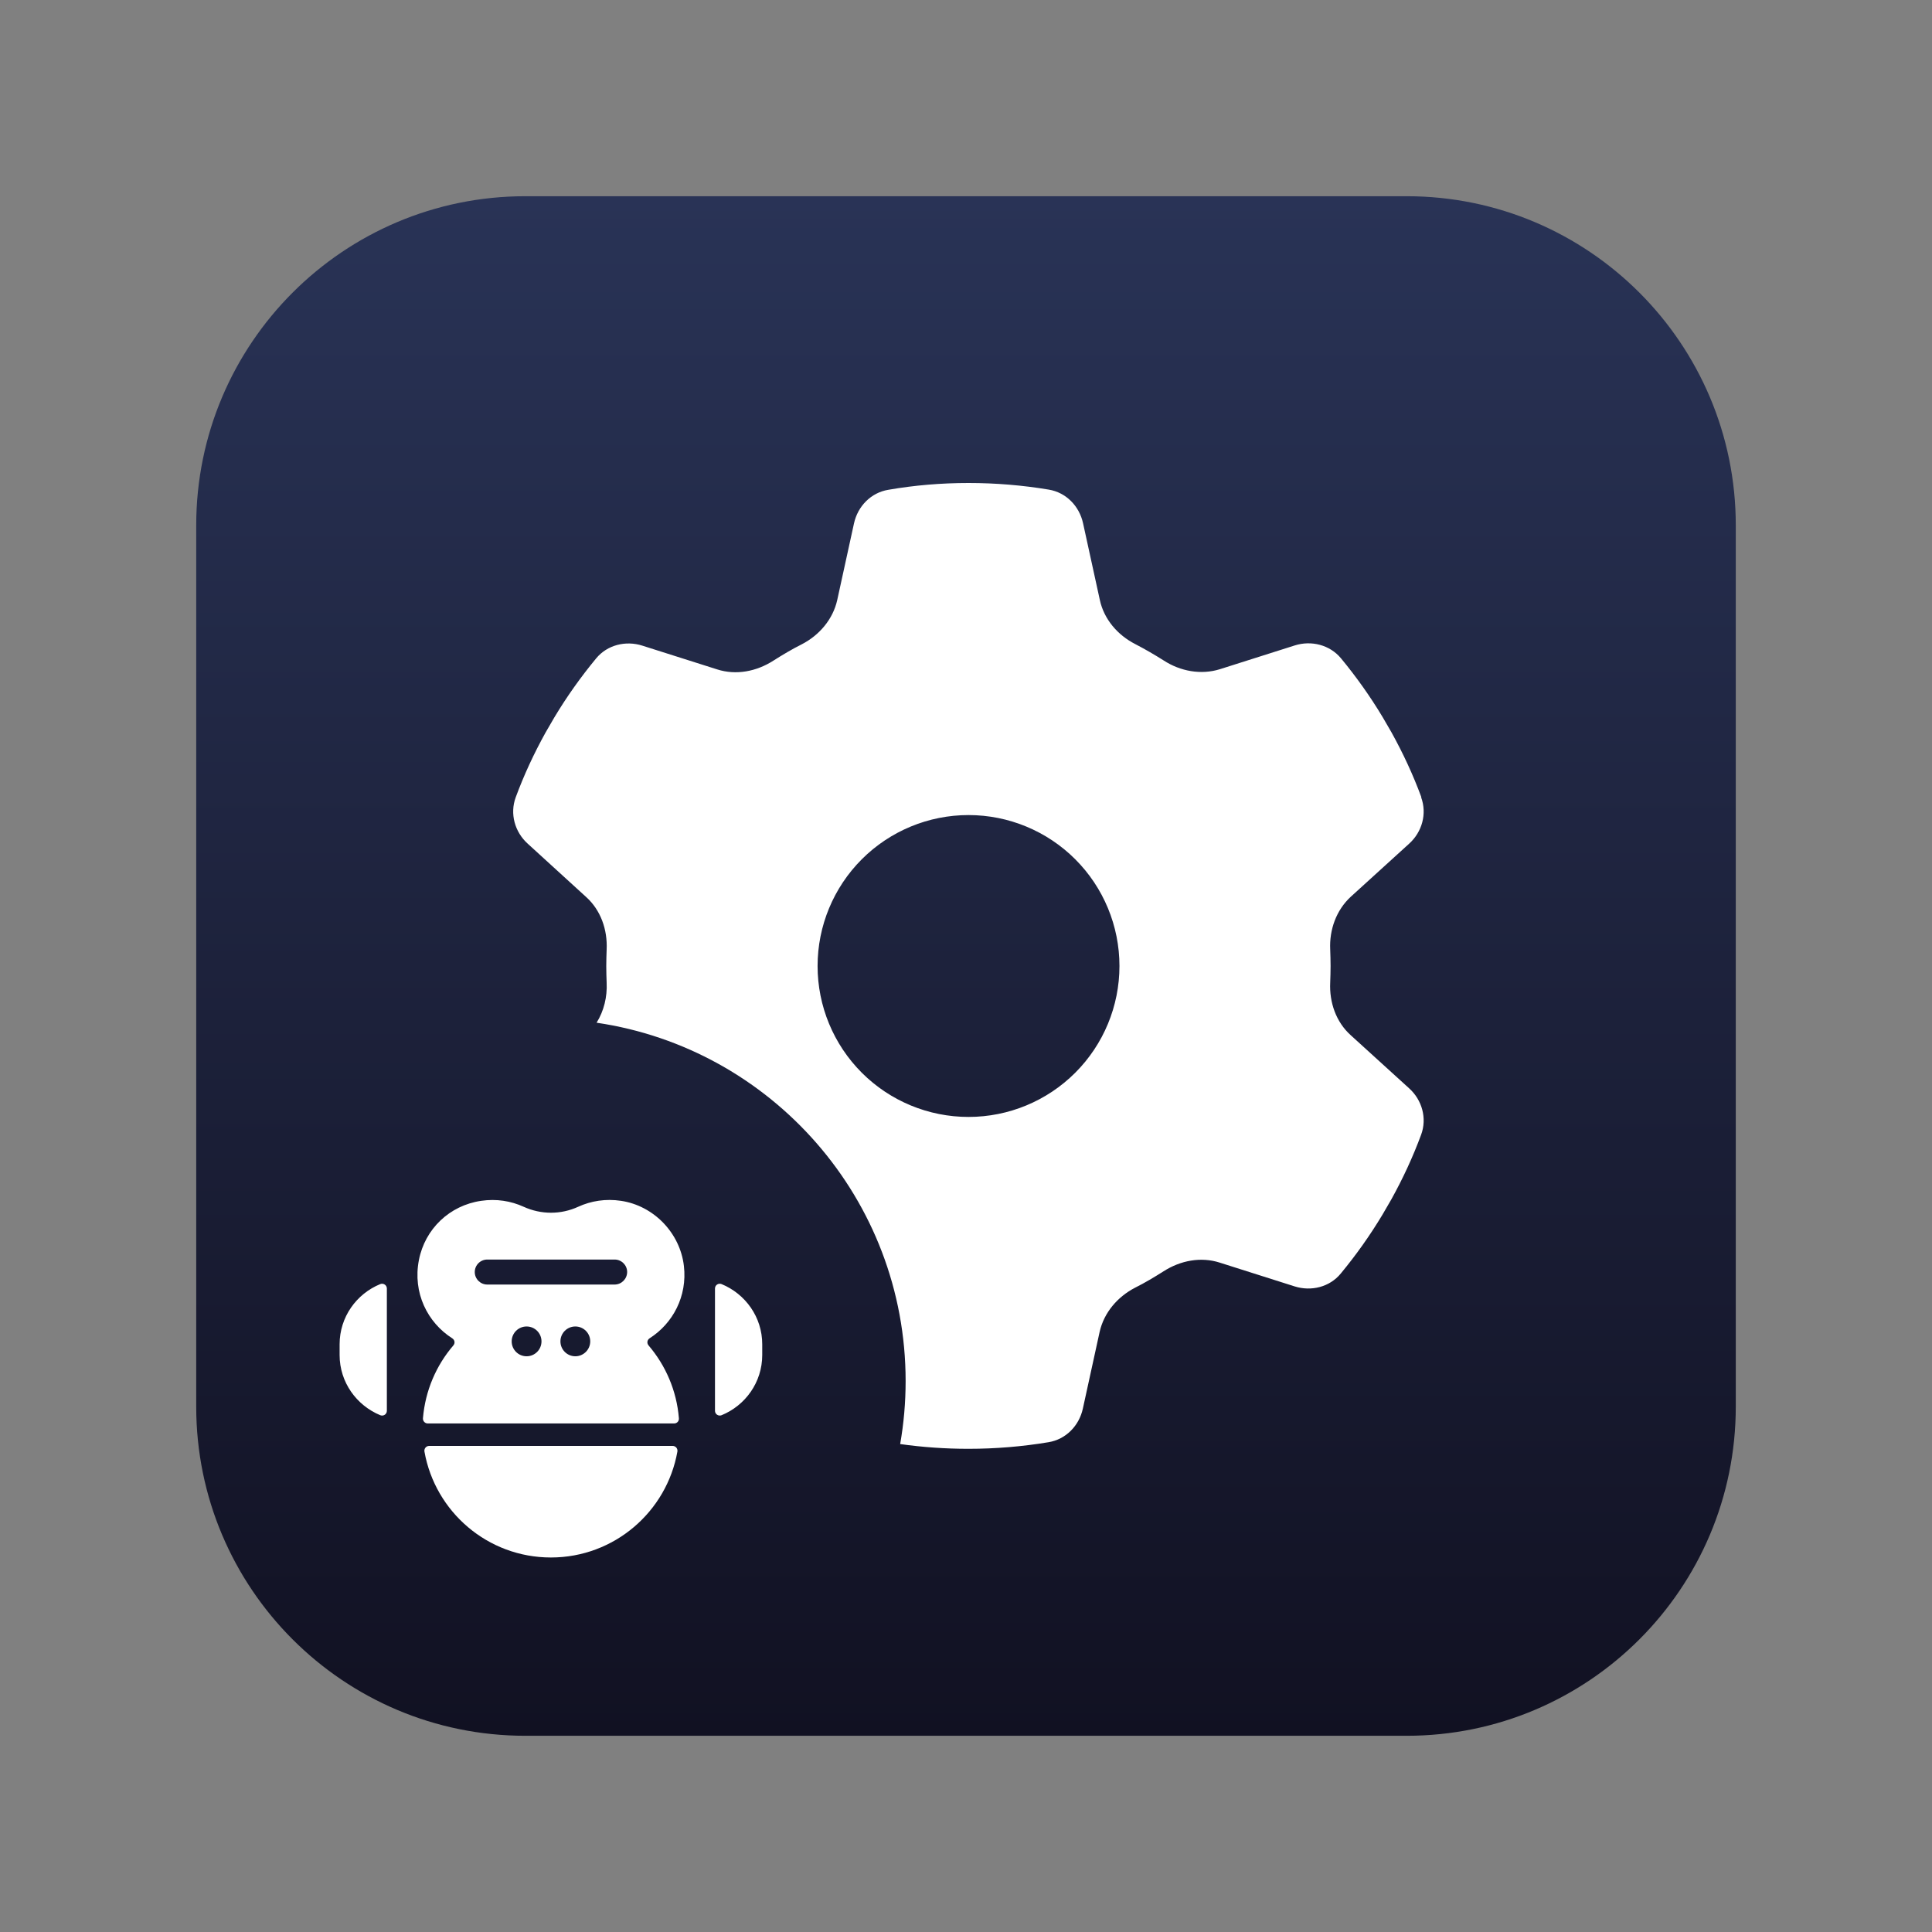 <?xml version="1.0" encoding="UTF-8"?>
<svg xmlns="http://www.w3.org/2000/svg" width="256" height="256" viewBox="0 0 256 256" fill="none">
  <rect x="0" y="0" width="256" height="256" fill="#808080" stroke="none"/>
  <path d="M26 69.61C26 45.525 45.525 26 69.611 26H186.39C210.475 26 230 45.525 230 69.611V186.39C230 210.475 210.475 230 186.39 230H69.61C45.525 230 26 210.475 26 186.39V69.61Z" fill="url(#paint0_linear_2297_723)"></path>
  <path fill-rule="evenodd" clip-rule="evenodd" d="M186.709 111.8C188.434 110.25 189.109 107.825 188.309 105.65L188.334 105.625C187.234 102.65 185.909 99.8 184.384 97.05L183.209 95.025C181.559 92.275 179.709 89.675 177.684 87.225C176.209 85.45 173.759 84.825 171.559 85.525L161.634 88.675C159.134 89.45 156.409 88.95 154.209 87.525C152.984 86.75 151.734 86.025 150.434 85.35C148.084 84.15 146.284 82.05 145.734 79.5L143.509 69.325C143.009 67.05 141.259 65.25 138.959 64.875C135.509 64.3 131.959 64 128.334 64C124.709 64 121.159 64.3 117.709 64.9C115.409 65.275 113.659 67.075 113.159 69.35L110.934 79.525C110.359 82.075 108.559 84.175 106.234 85.375C104.934 86.025 103.684 86.775 102.459 87.55C100.234 88.975 97.534 89.5 95.034 88.7L85.109 85.55C82.909 84.85 80.459 85.45 78.984 87.25C76.959 89.7 75.109 92.3 73.459 95.05L72.284 97.075C70.759 99.825 69.434 102.675 68.334 105.65C67.534 107.825 68.209 110.25 69.934 111.8L77.659 118.85C79.609 120.6 80.509 123.2 80.384 125.825L80.384 125.825C80.359 126.55 80.334 127.275 80.334 128.025C80.334 128.775 80.359 129.5 80.384 130.225L80.384 130.225C80.474 132.09 80.024 133.954 79.052 135.514C102.218 138.925 120 158.886 120 183C120 185.846 119.752 188.635 119.277 191.345C122.224 191.76 125.24 191.975 128.309 191.975C131.934 191.975 135.484 191.675 138.934 191.1C141.234 190.725 142.984 188.925 143.484 186.65L145.709 176.475C146.284 173.925 148.084 171.825 150.409 170.625C151.709 169.975 152.959 169.225 154.184 168.45C156.409 167.025 159.109 166.5 161.609 167.3L171.534 170.45C173.734 171.15 176.184 170.55 177.659 168.75C179.684 166.3 181.534 163.7 183.184 160.95L184.359 158.925C185.884 156.175 187.209 153.325 188.309 150.35C189.109 148.175 188.434 145.75 186.709 144.2L178.984 137.175C177.034 135.425 176.134 132.825 176.259 130.2C176.284 129.475 176.309 128.75 176.309 128C176.309 127.25 176.284 126.525 176.259 125.8C176.134 123.2 177.059 120.6 178.984 118.825L186.709 111.8ZM142.477 142.142C138.726 145.893 133.639 148 128.334 148C123.03 148 117.943 145.893 114.192 142.142C110.442 138.391 108.334 133.304 108.334 128C108.334 122.696 110.442 117.609 114.192 113.858C117.943 110.107 123.03 108 128.334 108C133.639 108 138.726 110.107 142.477 113.858C146.227 117.609 148.334 122.696 148.334 128C148.334 133.304 146.227 138.391 142.477 142.142Z" fill="white"></path>
  <path fill-rule="evenodd" clip-rule="evenodd" d="M64.566 170.209H81.434C82.356 170.209 83.091 169.465 83.101 168.552C83.101 167.639 82.356 166.895 81.444 166.895H64.566C63.653 166.895 62.909 167.639 62.909 168.552C62.909 169.465 63.653 170.209 64.566 170.209ZM74.26 177.74C74.26 178.831 75.143 179.714 76.235 179.714C77.316 179.714 78.209 178.831 78.209 177.74C78.209 176.648 77.326 175.765 76.235 175.765C75.143 175.765 74.26 176.648 74.26 177.74ZM67.801 177.74C67.801 178.831 68.684 179.714 69.775 179.714C70.867 179.714 71.75 178.831 71.75 177.74C71.75 176.648 70.867 175.765 69.775 175.765C68.684 175.765 67.801 176.648 67.801 177.74ZM90.621 167.748C91.088 171.757 89.163 175.359 86.087 177.323C85.75 177.541 85.68 177.958 85.938 178.276C88.191 180.915 89.659 184.249 89.957 187.92C89.996 188.297 89.709 188.614 89.332 188.614H56.668C56.301 188.614 56.014 188.287 56.043 187.92C56.351 184.249 57.809 180.915 60.072 178.276C60.33 177.968 60.26 177.551 59.923 177.333C56.639 175.239 54.664 171.291 55.507 166.964C56.311 162.827 59.585 159.721 63.753 159.116C65.777 158.818 67.702 159.136 69.379 159.9C71.69 160.952 74.31 160.962 76.621 159.9C78.308 159.126 80.253 158.809 82.287 159.116C86.633 159.761 90.115 163.383 90.621 167.748ZM56.867 191.591H89.133C89.53 191.591 89.828 191.948 89.758 192.345C88.34 200.312 81.384 206.375 73 206.375C64.616 206.375 57.66 200.322 56.242 192.345C56.172 191.948 56.47 191.591 56.867 191.591ZM50.388 170.149C47.233 171.439 45 174.515 45 178.127V179.546C45 183.157 47.242 186.223 50.388 187.523C50.804 187.692 51.261 187.394 51.261 186.938V170.735C51.261 170.288 50.804 169.981 50.388 170.149ZM94.739 170.735C94.739 170.278 95.196 169.981 95.612 170.149C98.767 171.449 101 174.515 101 178.127V179.546C101 183.157 98.767 186.233 95.612 187.523C95.196 187.692 94.739 187.384 94.739 186.938V170.735Z" fill="white"></path>
  <defs>
    <linearGradient id="paint0_linear_2297_723" x1="128" y1="26" x2="128" y2="230" gradientUnits="userSpaceOnUse">
      <stop stop-color="#293356"></stop>
      <stop offset="1" stop-color="#111122"></stop>
    </linearGradient>
  </defs>
</svg>
